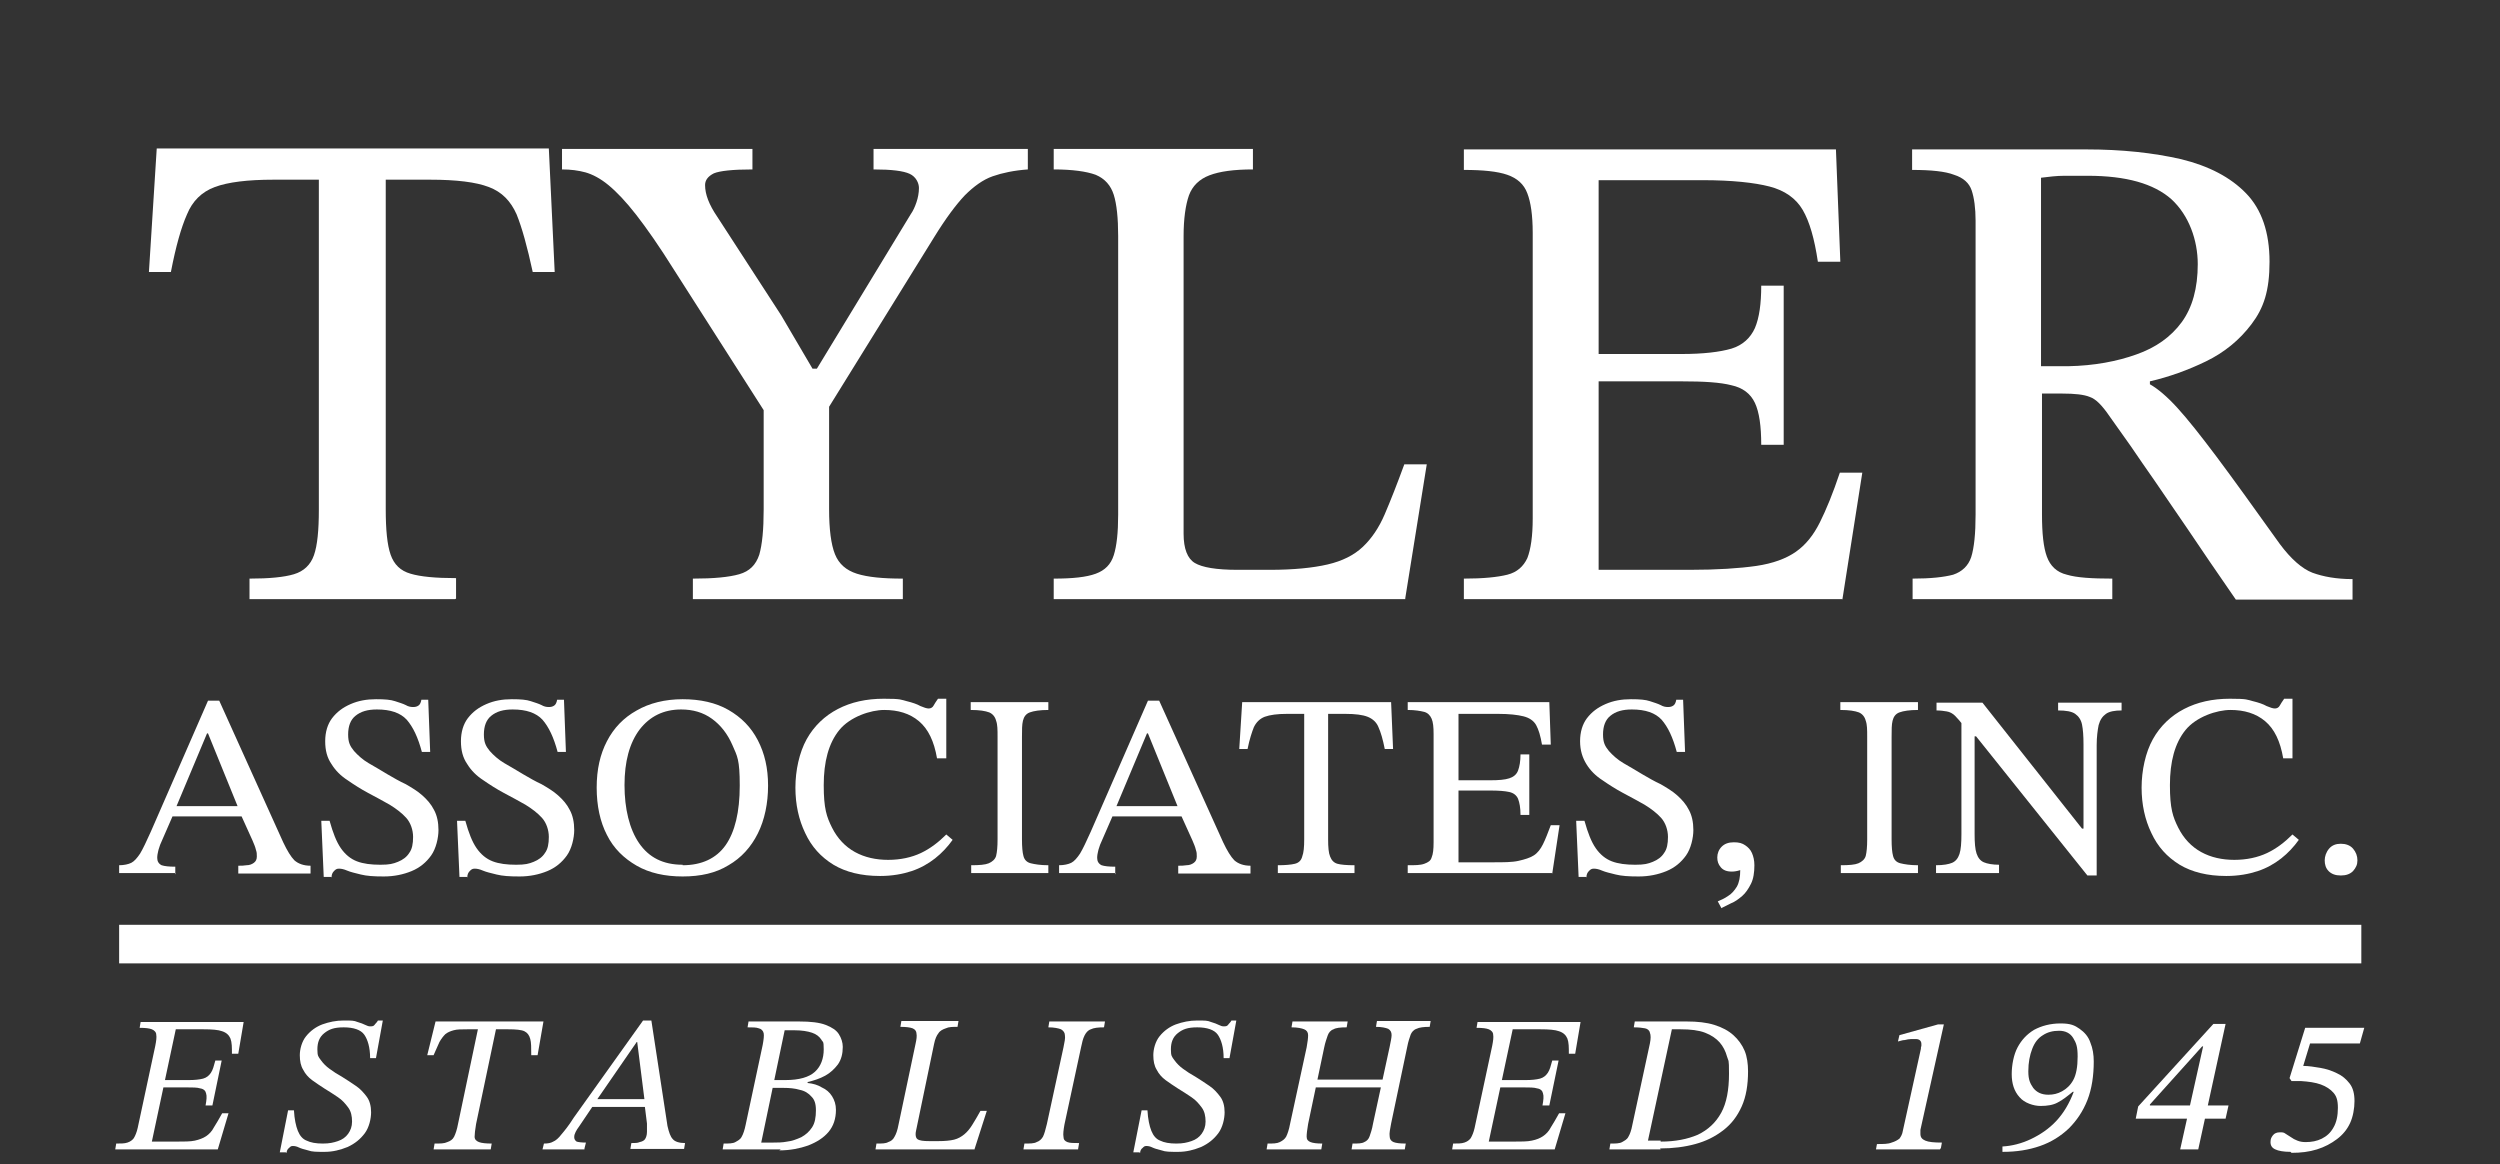 <?xml version="1.0" encoding="UTF-8"?>
<svg xmlns="http://www.w3.org/2000/svg" version="1.1" viewBox="0 0 512 238.4">
  <rect x="0" y="0" width="512" height="238.4" fill="#333333" stroke="none"/>
  <defs>
    <style>
      .cls-1 {
        fill: #fff;
      }
    </style>
  </defs>
  <!-- Generator: Adobe Illustrator 28.7.1, SVG Export Plug-In . SVG Version: 1.2.0 Build 142)  -->
  <g>
    <g id="Layer_1">
      <g>
        <path class="cls-1" d="M93.2,122.7h-42.1v-4.2c4.1,0,7.1-.3,9.1-.9,2-.6,3.4-1.9,4.1-3.9.7-2,1-5.1,1-9.3V36.8h-9.3c-5.3,0-9.3.5-12,1.5-2.7,1-4.6,2.9-5.7,5.6-1.2,2.7-2.3,6.6-3.3,11.8h-4.5l1.6-25.3h80.3l1.2,25.3h-4.5c-1.1-5.1-2.2-9.1-3.3-11.8-1.2-2.7-3-4.6-5.7-5.6-2.6-1-6.6-1.5-12-1.5h-9.1v67.5c0,4.2.3,7.3,1,9.3.7,2,2,3.3,4.1,3.9,2,.6,5.1.9,9.3.9v4.2Z"/>
        <path class="cls-1" d="M184.9,122.7h-43v-4.2c4.3,0,7.4-.3,9.5-.9,2.1-.6,3.4-1.9,4.1-4,.6-2.1.9-5.1.9-9.3v-20.3l-18.4-28.8c-3-4.8-5.6-8.5-7.7-11.2-2.1-2.7-4-4.7-5.7-6.1-1.7-1.4-3.3-2.2-4.7-2.6-1.5-.4-3-.6-4.8-.6v-4.2h39v4.2c-4.1,0-6.7.3-7.9.8-1.2.6-1.8,1.4-1.8,2.4,0,1.9.8,4,2.5,6.5l13.1,20.2,6.4,10.9h.9l19.2-31.6c.5-.7.9-1.6,1.2-2.5.3-.9.5-1.9.5-2.9s-.6-2.3-1.9-2.9c-1.3-.6-3.7-.9-7.4-.9v-4.2h31.6v4.2c-2.8.2-5.2.7-7.2,1.4-2,.7-3.9,2.1-5.7,3.9-1.8,1.9-3.9,4.7-6.3,8.6l-21.5,34.7v21c0,4.1.4,7.2,1.2,9.2.8,2,2.3,3.3,4.5,4,2.2.7,5.3,1,9.4,1v4.2Z"/>
        <path class="cls-1" d="M287.8,122.7h-72v-4.2c3.9,0,6.7-.3,8.6-1,1.9-.7,3.1-1.9,3.7-3.8.6-1.9.9-4.6.9-8.3v-57.1c0-3.6-.3-6.5-.9-8.4s-1.8-3.3-3.7-4.1c-1.9-.7-4.8-1.1-8.6-1.1v-4.2h40.8v4.2c-3.9,0-6.8.4-8.9,1.2-2.1.8-3.5,2.2-4.2,4.1-.7,2-1.1,4.8-1.1,8.4v60.9c0,3.1.8,5.1,2.3,6,1.5.9,4.4,1.4,8.7,1.4h6.7c4.8,0,8.8-.4,11.8-1.1,3-.7,5.4-1.9,7.2-3.6,1.8-1.7,3.3-3.9,4.5-6.7,1.2-2.8,2.5-6.1,4-10.2h4.6l-4.4,27.4Z"/>
        <path class="cls-1" d="M377.3,122.7h-77.5v-4.2c4,0,6.9-.3,8.9-.8,2-.5,3.3-1.7,4.1-3.4.7-1.8,1.1-4.5,1.1-8.1v-58.5c0-3.6-.4-6.3-1.1-8.1-.7-1.9-2.1-3.1-4.1-3.8-2-.7-5-1-8.9-1v-4.2h76.2l.9,23h-4.6c-.7-4.7-1.7-8.2-3.1-10.6-1.4-2.4-3.7-4-6.8-4.8-3.1-.8-7.7-1.3-13.7-1.3h-21.3v35.6h17c4.4,0,7.8-.4,10.2-1.1,2.3-.7,3.9-2.2,4.8-4.2.9-2.1,1.3-5,1.3-8.7h4.6v32.6h-4.6c0-3.8-.4-6.7-1.3-8.6-.9-1.9-2.5-3.1-4.8-3.6-2.3-.6-5.7-.8-10.2-.8h-17v38.6h18.7c5.6,0,10.1-.3,13.6-.8,3.4-.5,6.1-1.5,8.1-2.9,2-1.4,3.6-3.4,4.9-6,1.3-2.6,2.7-6,4.1-10.2h4.6l-4.1,26.1Z"/>
        <path class="cls-1" d="M432.5,122.7h-40.8v-4.2c3.7,0,6.4-.3,8.3-.8,1.8-.6,3.1-1.8,3.7-3.6.6-1.9.9-4.8.9-8.7v-60.2c0-2.6-.3-4.7-.8-6.2-.5-1.5-1.7-2.6-3.6-3.2-1.8-.7-4.7-1-8.6-1v-4.2h35.7c7.3,0,13.7.7,19.4,2,5.7,1.4,10.1,3.7,13.3,7,3.2,3.3,4.8,8,4.8,14s-1.2,9.5-3.7,12.8c-2.5,3.3-5.6,5.8-9.3,7.6-3.7,1.8-7.6,3.2-11.5,4.1v.6c1.6.9,3.5,2.5,5.6,4.8,2.1,2.3,4.8,5.7,8.1,10.1,3.3,4.4,7.6,10.4,12.9,17.8,2.3,3.1,4.6,5.1,6.7,5.9,2.2.8,4.9,1.3,8.2,1.3v4.2h-23.9c-4-5.8-7.3-10.6-9.9-14.5-2.7-3.9-4.9-7.2-6.7-9.8s-3.5-5-4.9-7.1c-1.5-2.1-2.9-4.1-4.4-6.2-1.5-2.2-2.8-3.5-4-3.9-1.2-.5-3.1-.7-5.7-.7h-4.1v24.8c0,3.8.3,6.7,1,8.6.7,1.9,2,3.2,4.1,3.7,2,.6,5.1.8,9.3.8v4.2ZM418.1,75h5.5c5.3-.1,10-1,13.9-2.4,4-1.4,7.1-3.6,9.3-6.6,2.2-3,3.3-7,3.3-11.9s-1.8-10-5.4-13.3c-3.6-3.2-9.3-4.8-17.1-4.8s-3.1,0-4.8,0c-1.6,0-3.2.2-4.8.4v38.6Z"/>
      </g>
      <g>
        <path class="cls-1" d="M36,178.8h-11.6v-1.6c1,0,1.9-.2,2.5-.5.6-.3,1.2-1,1.8-1.9.6-1,1.3-2.5,2.2-4.5l11.7-26.8h2.3l13.1,29c.8,1.7,1.6,3,2.3,3.7.8.7,1.9,1.1,3.3,1.1v1.6h-14.8v-1.6c.6,0,1.1,0,1.7-.1.6,0,1.1-.2,1.5-.5.4-.3.6-.7.6-1.3s0-.8-.2-1.4c-.1-.5-.4-1.2-.7-1.9l-2.4-5.3-.4-1.1-6.3-15.5h-.2l-6.5,15.5-.4,1.1-2.7,6.2c-.1.4-.3.8-.4,1.3-.1.4-.2.9-.2,1.4,0,.7.3,1.2.9,1.5.6.2,1.5.3,2.8.3v1.6ZM50.1,167.2h-15.3l.8-2.1h13.7l.8,2.1Z"/>
        <path class="cls-1" d="M68,179.6h-1.7l-.5-11.5h1.7c.7,2.5,1.4,4.3,2.3,5.6.9,1.3,2,2.2,3.3,2.7,1.3.5,2.9.7,4.8.7s2.6-.2,3.6-.6c1-.4,1.8-1,2.3-1.8.6-.8.8-1.9.8-3.3s-.5-2.9-1.4-3.9c-.9-1-2.1-1.9-3.4-2.7-1.4-.8-2.9-1.6-4.4-2.4-1.5-.8-2.9-1.7-4.2-2.6-1.4-.9-2.5-2-3.3-3.3-.9-1.3-1.3-2.8-1.3-4.7s.5-3.5,1.4-4.7c1-1.3,2.2-2.2,3.8-2.9,1.6-.7,3.3-1,5.2-1s3,.1,3.9.4c.9.3,1.6.5,2.2.8.5.3,1,.4,1.5.4s.8-.1,1.1-.3c.3-.2.5-.6.6-1.2h1.4l.4,10.7h-1.7c-.8-3-1.8-5.1-3.1-6.6-1.3-1.4-3.3-2.1-6.1-2.1-1.9,0-3.3.4-4.4,1.3-1,.8-1.5,2.1-1.5,3.8s.4,2.4,1.2,3.4c.8.9,1.8,1.8,3,2.5,1.2.7,2.6,1.5,3.9,2.3,1.2.7,2.4,1.4,3.7,2,1.2.7,2.4,1.4,3.4,2.3,1,.9,1.8,1.8,2.4,3,.6,1.1.9,2.5.9,4.1s-.5,3.8-1.5,5.2-2.3,2.5-4,3.2c-1.7.7-3.6,1.1-5.7,1.1s-3.5-.1-4.7-.4c-1.2-.3-2.1-.5-2.8-.8-.7-.3-1.2-.4-1.7-.4s-.7.2-1,.5c-.3.3-.5.7-.5,1.3Z"/>
        <path class="cls-1" d="M95.8,179.6h-1.7l-.5-11.5h1.7c.7,2.5,1.4,4.3,2.3,5.6.9,1.3,2,2.2,3.3,2.7,1.3.5,2.9.7,4.8.7s2.6-.2,3.6-.6c1-.4,1.8-1,2.3-1.8.6-.8.8-1.9.8-3.3s-.5-2.9-1.4-3.9c-.9-1-2.1-1.9-3.4-2.7-1.4-.8-2.9-1.6-4.4-2.4-1.5-.8-2.9-1.7-4.2-2.6-1.4-.9-2.5-2-3.3-3.3-.9-1.3-1.3-2.8-1.3-4.7s.5-3.5,1.4-4.7c1-1.3,2.2-2.2,3.8-2.9,1.6-.7,3.3-1,5.2-1s3,.1,3.9.4c.9.3,1.6.5,2.2.8.5.3,1,.4,1.5.4s.8-.1,1.1-.3c.3-.2.5-.6.6-1.2h1.4l.4,10.7h-1.7c-.8-3-1.8-5.1-3.1-6.6-1.3-1.4-3.3-2.1-6.1-2.1-1.9,0-3.3.4-4.4,1.3-1,.8-1.5,2.1-1.5,3.8s.4,2.4,1.2,3.4c.8.9,1.8,1.8,3,2.5,1.2.7,2.6,1.5,3.9,2.3,1.2.7,2.4,1.4,3.7,2,1.2.7,2.4,1.4,3.4,2.3,1,.9,1.8,1.8,2.4,3,.6,1.1.9,2.5.9,4.1s-.5,3.8-1.5,5.2-2.3,2.5-4,3.2c-1.7.7-3.6,1.1-5.7,1.1s-3.5-.1-4.7-.4c-1.2-.3-2.1-.5-2.8-.8-.7-.3-1.2-.4-1.7-.4s-.7.2-1,.5c-.3.3-.5.7-.5,1.3Z"/>
        <path class="cls-1" d="M139.8,179.5c-3.6,0-6.8-.7-9.4-2.2-2.6-1.5-4.7-3.5-6.1-6.3-1.4-2.7-2.1-6-2.1-9.7s.7-6.8,2.1-9.5c1.4-2.7,3.4-4.8,6.1-6.3,2.6-1.5,5.8-2.3,9.4-2.3s6.8.7,9.4,2.2c2.6,1.5,4.6,3.5,6,6.2,1.4,2.7,2.1,5.7,2.1,9.3s-.7,7-2.1,9.8c-1.4,2.8-3.4,5-6,6.5-2.6,1.6-5.7,2.3-9.4,2.3ZM139.8,177.2c3.9,0,6.9-1.4,8.8-4.1s2.9-6.8,2.9-12.2-.5-6-1.5-8.3-2.4-4.1-4.2-5.4c-1.8-1.3-3.9-1.9-6.3-1.9-3.6,0-6.4,1.4-8.5,4.1-2.1,2.8-3.1,6.6-3.1,11.4s1,9,3,11.9c2,2.9,4.9,4.4,8.9,4.4Z"/>
        <path class="cls-1" d="M180.2,179.4c-3.8,0-7-.8-9.5-2.3-2.6-1.6-4.5-3.7-5.8-6.5-1.3-2.7-2-5.8-2-9.3s.8-7.2,2.3-9.9c1.5-2.7,3.7-4.8,6.4-6.2,2.7-1.4,5.8-2.1,9.4-2.1s3.5.2,4.7.5c1.2.3,2.1.6,2.8,1,.7.3,1.3.5,1.7.5s.8-.2,1-.6c.2-.4.5-.8.9-1.4h1.7v12.2h-1.9c-.6-3.5-1.8-6-3.7-7.6-1.9-1.6-4.3-2.3-7.1-2.3s-7,1.4-9.2,4.1c-2.2,2.7-3.2,6.5-3.2,11.3s.6,6.5,1.7,8.7c1.1,2.2,2.7,3.9,4.7,5,2,1.1,4.3,1.6,6.8,1.6s4.8-.5,6.7-1.4c1.9-.9,3.6-2.2,5.2-3.8l1.3,1.1c-1,1.4-2.2,2.7-3.6,3.8-1.4,1.1-3,2-4.8,2.6-1.8.6-4,1-6.4,1Z"/>
        <path class="cls-1" d="M214.8,178.8h-15.9v-1.6c1.7,0,2.9-.1,3.6-.4s1.3-.8,1.5-1.5c.2-.8.3-1.9.3-3.4v-21c0-1.4,0-2.5-.3-3.3-.2-.8-.7-1.4-1.4-1.7-.8-.3-2-.5-3.8-.5v-1.6h15.9v1.6c-1.7,0-3,.2-3.8.5-.8.3-1.2.9-1.4,1.7-.2.8-.2,1.9-.2,3.3v21c0,1.5.1,2.7.3,3.4.2.8.7,1.3,1.5,1.5s2,.4,3.6.4v1.6Z"/>
        <path class="cls-1" d="M228.5,178.8h-11.6v-1.6c1,0,1.9-.2,2.5-.5.6-.3,1.2-1,1.8-1.9.6-1,1.3-2.5,2.2-4.5l11.7-26.8h2.3l13.1,29c.8,1.7,1.6,3,2.3,3.7.8.7,1.9,1.1,3.3,1.1v1.6h-14.8v-1.6c.6,0,1.1,0,1.7-.1.6,0,1.1-.2,1.5-.5.4-.3.6-.7.6-1.3s0-.8-.2-1.4c-.1-.5-.4-1.2-.7-1.9l-2.4-5.3-.4-1.1-6.3-15.5h-.2l-6.5,15.5-.4,1.1-2.7,6.2c-.1.4-.3.8-.4,1.3-.1.4-.2.9-.2,1.4,0,.7.3,1.2.9,1.5.6.2,1.5.3,2.8.3v1.6ZM242.6,167.2h-15.3l.8-2.1h13.7l.8,2.1Z"/>
        <path class="cls-1" d="M277.7,178.8h-16v-1.6c1.5,0,2.7-.1,3.5-.3.8-.2,1.3-.7,1.5-1.5.3-.8.4-1.9.4-3.5v-25.7h-3.5c-2,0-3.5.2-4.6.6-1,.4-1.7,1.1-2.2,2.1-.4,1-.9,2.5-1.3,4.5h-1.7l.6-9.6h30.5l.4,9.6h-1.7c-.4-2-.8-3.4-1.3-4.5-.4-1-1.2-1.7-2.2-2.1-1-.4-2.5-.6-4.6-.6h-3.5v25.7c0,1.6.1,2.8.4,3.5.3.8.8,1.3,1.5,1.5s1.9.3,3.5.3v1.6Z"/>
        <path class="cls-1" d="M317.8,178.8h-29.5v-1.6c1.5,0,2.6,0,3.4-.3s1.3-.6,1.5-1.3c.3-.7.4-1.7.4-3.1v-22.2c0-1.4-.1-2.4-.4-3.1-.3-.7-.8-1.2-1.5-1.4-.8-.2-1.9-.4-3.4-.4v-1.6h29l.3,8.7h-1.8c-.3-1.8-.7-3.1-1.2-4-.5-.9-1.4-1.5-2.6-1.8s-2.9-.5-5.2-.5h-8.1v13.6h6.5c1.7,0,3-.1,3.9-.4.9-.3,1.5-.8,1.8-1.6s.5-1.9.5-3.3h1.8v12.4h-1.8c0-1.5-.2-2.5-.5-3.3-.3-.7-.9-1.2-1.8-1.4-.9-.2-2.2-.3-3.9-.3h-6.5v14.7h7.1c2.1,0,3.9,0,5.2-.3s2.3-.6,3.1-1.1c.8-.5,1.4-1.3,1.9-2.3.5-1,1-2.3,1.6-3.9h1.8l-1.5,9.9Z"/>
        <path class="cls-1" d="M325,179.6h-1.7l-.5-11.5h1.7c.7,2.5,1.4,4.3,2.3,5.6.9,1.3,2,2.2,3.3,2.7,1.3.5,2.9.7,4.8.7s2.6-.2,3.6-.6c1-.4,1.8-1,2.3-1.8.6-.8.8-1.9.8-3.3s-.5-2.9-1.4-3.9c-.9-1-2.1-1.9-3.4-2.7-1.4-.8-2.9-1.6-4.4-2.4-1.5-.8-2.9-1.7-4.2-2.6-1.4-.9-2.5-2-3.3-3.3s-1.3-2.8-1.3-4.7.5-3.5,1.4-4.7c1-1.3,2.2-2.2,3.8-2.9,1.6-.7,3.3-1,5.2-1s3,.1,3.9.4c.9.3,1.6.5,2.2.8.5.3,1,.4,1.5.4s.8-.1,1.1-.3c.3-.2.5-.6.6-1.2h1.4l.4,10.7h-1.7c-.8-3-1.8-5.1-3.1-6.6-1.3-1.4-3.3-2.1-6.1-2.1-1.9,0-3.3.4-4.4,1.3-1,.8-1.5,2.1-1.5,3.8s.4,2.4,1.2,3.4c.8.9,1.8,1.8,3,2.5,1.2.7,2.6,1.5,3.9,2.3,1.2.7,2.4,1.4,3.7,2,1.2.7,2.4,1.4,3.4,2.3s1.8,1.8,2.4,3c.6,1.1.9,2.5.9,4.1s-.5,3.8-1.5,5.2-2.3,2.5-4,3.2c-1.7.7-3.6,1.1-5.7,1.1s-3.5-.1-4.7-.4c-1.2-.3-2.1-.5-2.8-.8s-1.2-.4-1.7-.4-.7.2-1,.5c-.3.3-.5.7-.5,1.3Z"/>
        <path class="cls-1" d="M352.5,185.9l-.7-1.3c.7-.3,1.4-.6,2.1-1.1.7-.4,1.3-1.1,1.8-1.9.5-.9.7-2,.7-3.4-.6.2-1.2.3-1.7.3-1.1,0-1.8-.3-2.3-.9-.5-.6-.7-1.2-.7-2s.3-1.6.9-2.2c.6-.6,1.4-.9,2.5-.9s1.7.2,2.3.6c.6.4,1.1.9,1.4,1.6s.5,1.5.5,2.5c0,1.5-.2,2.8-.7,3.8-.5,1-1.1,1.9-1.8,2.5-.7.6-1.5,1.2-2.3,1.5-.8.4-1.4.7-2,1Z"/>
        <path class="cls-1" d="M392.9,178.8h-15.9v-1.6c1.7,0,2.9-.1,3.6-.4s1.3-.8,1.5-1.5c.2-.8.3-1.9.3-3.4v-21c0-1.4,0-2.5-.3-3.3-.2-.8-.7-1.4-1.4-1.7-.8-.3-2-.5-3.8-.5v-1.6h15.9v1.6c-1.7,0-3,.2-3.8.5-.8.3-1.2.9-1.4,1.7-.2.8-.2,1.9-.2,3.3v21c0,1.5.1,2.7.3,3.4.2.8.7,1.3,1.5,1.5s2,.4,3.6.4v1.6Z"/>
        <path class="cls-1" d="M429.3,179.3h-1.8l-22.8-28.5h-1.5l-1-2.1c-.7-.9-1.3-1.6-1.8-2.1-.5-.5-1.1-.8-1.7-.9s-1.3-.2-2.1-.2v-1.6h9.4l20.4,25.8h.3v-17.3c0-1.7-.1-3-.3-4-.2-1-.7-1.7-1.4-2.2-.7-.5-1.9-.7-3.5-.7v-1.6h13v1.6c-1.4,0-2.5.2-3.2.7-.7.5-1.2,1.2-1.5,2.3-.2,1-.4,2.4-.4,4.1v26.7ZM409.4,178.8h-12.9v-1.6c1.5,0,2.6-.2,3.3-.5.7-.3,1.2-.9,1.5-1.8.3-.9.4-2.3.4-4.1v-23.9h2.7v23.9c0,1.8.1,3.1.4,4,.3.9.8,1.5,1.5,1.8.7.3,1.8.5,3.1.5v1.6Z"/>
        <path class="cls-1" d="M455.9,179.4c-3.8,0-7-.8-9.5-2.3-2.6-1.6-4.5-3.7-5.8-6.5-1.3-2.7-2-5.8-2-9.3s.8-7.2,2.3-9.9c1.5-2.7,3.7-4.8,6.4-6.2,2.7-1.4,5.8-2.1,9.4-2.1s3.5.2,4.7.5c1.2.3,2.1.6,2.8,1,.7.3,1.3.5,1.7.5s.8-.2,1-.6c.2-.4.5-.8.9-1.4h1.7v12.2h-1.9c-.6-3.5-1.8-6-3.7-7.6-1.9-1.6-4.3-2.3-7.1-2.3s-7,1.4-9.2,4.1c-2.2,2.7-3.2,6.5-3.2,11.3s.6,6.5,1.7,8.7,2.7,3.9,4.7,5c2,1.1,4.3,1.6,6.8,1.6s4.8-.5,6.7-1.4c1.9-.9,3.6-2.2,5.2-3.8l1.3,1.1c-1,1.4-2.2,2.7-3.6,3.8-1.4,1.1-3,2-4.8,2.6-1.8.6-4,1-6.4,1Z"/>
        <path class="cls-1" d="M479.4,179.3c-1.1,0-1.9-.3-2.5-.9s-.8-1.4-.8-2.2.3-1.7.9-2.4c.6-.7,1.4-1,2.4-1s1.9.3,2.5,1c.6.7.9,1.5.9,2.4s-.3,1.5-.9,2.2c-.6.6-1.4.9-2.5.9Z"/>
      </g>
      <g>
        <path class="cls-1" d="M45,235.4h-21.4l.2-1.2c1,0,1.7,0,2.3-.2.6-.2,1-.5,1.3-.9.3-.5.6-1.2.8-2.1l3.6-16.8c.2-1,.3-1.8.2-2.3,0-.5-.4-.9-.9-1.1-.5-.2-1.3-.3-2.5-.3l.2-1.2h21.1l-1.1,6.5h-1.3c0-1.3,0-2.3-.3-3.1-.3-.7-.8-1.2-1.7-1.5-.8-.3-2.1-.4-3.8-.4h-5.7l-4.9,23h5c1.6,0,2.9,0,3.8-.2s1.7-.5,2.3-.9c.6-.4,1.2-1,1.6-1.8.5-.8,1.1-1.8,1.7-2.9h1.3l-2.2,7.4ZM43.4,226.4h-1.3c.2-1.1.3-1.9.1-2.5-.1-.5-.5-.9-1.2-1-.6-.2-1.6-.2-2.8-.2h-4.9l.3-1.5h5c1.3,0,2.2-.1,3-.3.7-.2,1.2-.6,1.6-1.2.4-.6.6-1.4.9-2.5h1.3l-1.9,9.2Z"/>
        <path class="cls-1" d="M58.5,236h-1.2l1.7-8.6h1.2c.1,1.8.4,3.2.8,4.2.4,1,1,1.7,1.8,2,.8.4,1.9.6,3.3.6s2.2-.2,3.1-.5c.9-.3,1.6-.8,2.1-1.5.5-.7.8-1.5.8-2.5,0-1.1-.2-2.1-.8-2.9s-1.2-1.5-2.1-2.1c-.9-.6-1.8-1.2-2.8-1.8-.9-.6-1.7-1.1-2.5-1.7-.8-.6-1.4-1.3-1.8-2.1-.5-.8-.7-1.8-.7-3s.4-2.8,1.3-3.9c.9-1.1,2-1.9,3.3-2.4,1.4-.5,2.8-.8,4.4-.8s2.1,0,2.8.3c.7.2,1.2.4,1.6.6s.7.3,1,.3.7,0,.9-.3.5-.5.7-.9h1l-1.4,7.7h-1.2c0-2.2-.5-3.8-1.2-4.8s-2.2-1.5-4.2-1.5-3,.4-4,1.2-1.4,1.9-1.4,3.3.2,1.5.7,2.2,1.1,1.3,1.8,1.8c.8.6,1.6,1.1,2.5,1.6,1,.6,2,1.3,2.9,1.9.9.6,1.6,1.4,2.2,2.2.6.8.9,1.9.9,3.2s-.4,3.1-1.3,4.3c-.9,1.2-2,2.1-3.5,2.8-1.5.6-3,1-4.7,1s-2.6,0-3.4-.3c-.8-.2-1.5-.4-1.9-.6s-.8-.3-1.2-.3-.5.1-.8.4c-.3.2-.5.6-.5,1Z"/>
        <path class="cls-1" d="M88.8,216.1h-1.3l1.7-6.9h22.1l-1.2,6.9h-1.3c0-1.5,0-2.6-.2-3.3-.2-.8-.6-1.3-1.2-1.6s-1.8-.4-3.3-.4h-8.4c-1.2,0-2.1,0-2.8.2-.7.2-1.2.4-1.7.8-.4.4-.8.9-1.2,1.6-.3.7-.7,1.6-1.2,2.7ZM100.5,235.4h-11.7l.2-1.2c1.2,0,2,0,2.6-.3.6-.2,1.1-.5,1.4-1.1.3-.6.6-1.5.8-2.6l4.2-20h3.7l-4.2,20c-.2,1.2-.3,2.1-.3,2.6,0,.6.4.9.9,1.1s1.4.3,2.6.3l-.2,1.2Z"/>
        <path class="cls-1" d="M119.7,235.4h-8.6l.3-1.2c.8,0,1.4-.1,1.9-.4.5-.2,1.1-.7,1.7-1.5.6-.7,1.5-1.8,2.5-3.4l14.2-19.9h1.7l3.3,21.6c.3,1.3.6,2.2,1.1,2.7.4.5,1.3.8,2.5.8l-.2,1.2h-11l.2-1.2c.7,0,1.3,0,1.7-.2.5-.1.9-.3,1.1-.6s.4-.8.4-1.5,0-.6,0-.9c0-.3,0-.5,0-.8l-.5-4v-.8c0,0-1.5-11.9-1.5-11.9h-.1l-8.2,11.9-.5.8-3.1,4.6c-.3.4-.5.7-.7,1.1-.2.4-.3.7-.3,1.1s.2.7.5.9c.3.1,1,.2,1.9.2l-.3,1.2ZM132.5,226.7h-11.5l1-1.6h10.4l.2,1.6Z"/>
        <path class="cls-1" d="M159.9,235.4h-11.9l.2-1.2c1,0,1.9,0,2.4-.3s1-.5,1.3-1.1c.3-.5.6-1.4.8-2.4l3.5-16.4c.2-1.1.3-1.9.2-2.4-.1-.5-.5-.9-1-1-.5-.2-1.3-.2-2.3-.2l.2-1.2h10.4c2.3,0,4.1.2,5.4.7,1.3.5,2.2,1.1,2.7,1.9.5.8.8,1.7.8,2.6,0,1.4-.3,2.6-1,3.6-.7.9-1.5,1.7-2.6,2.3-1.1.6-2.3,1-3.6,1.3v.2c1.1.1,2.1.4,2.9.9.9.4,1.6,1,2.1,1.8.5.8.8,1.7.8,2.8,0,1.8-.5,3.3-1.5,4.5-1,1.2-2.4,2.1-4.2,2.8-1.7.6-3.7,1-5.9,1ZM158.3,234c.9,0,1.9,0,2.9-.2,1-.1,2-.5,2.9-.9.9-.5,1.6-1.1,2.2-2,.6-.9.8-2.1.8-3.5s-.3-2.2-.9-2.8c-.6-.7-1.4-1.2-2.4-1.4-1-.3-2.1-.4-3.3-.4h-2.8l.3-1.6h2.8c2.9,0,4.9-.6,6.1-1.7,1.2-1.1,1.8-2.7,1.8-4.6s-.2-1.4-.5-2c-.4-.6-1-1.1-1.9-1.4-.9-.3-2.1-.5-3.6-.5s-.7,0-1,0c-.3,0-.6,0-1,0l-4.8,23c.5,0,.9,0,1.2,0,.3,0,.8,0,1.3,0Z"/>
        <path class="cls-1" d="M199.6,235.4h-20.3l.2-1.2c1.1,0,1.9,0,2.4-.3.6-.2,1-.5,1.3-1.1.3-.5.6-1.3.8-2.4l3.5-16.6c.2-.9.3-1.6.2-2.1,0-.5-.3-.9-.8-1.1-.5-.2-1.4-.3-2.5-.3l.2-1.2h11.7l-.2,1.2c-1,0-1.8,0-2.4.3-.6.2-1.2.5-1.5,1-.4.5-.7,1.2-.9,2.2l-3.7,17.8c-.2.9,0,1.5.3,1.7.4.3,1.2.4,2.4.4h1.9c1.3,0,2.4-.1,3.2-.3.8-.2,1.5-.6,2.1-1.1s1.1-1.1,1.6-1.9c.5-.8,1.1-1.8,1.7-2.9h1.3l-2.5,7.8Z"/>
        <path class="cls-1" d="M220.8,235.4h-11.2l.2-1.2c1.1,0,2,0,2.5-.3.6-.2,1-.6,1.3-1.1.3-.6.5-1.4.8-2.6l3.4-15.7c.2-1,.4-1.9.3-2.4,0-.6-.3-1-.8-1.3-.5-.2-1.4-.4-2.6-.4l.2-1.2h11.4l-.2,1.2c-1.2,0-2.1.1-2.7.4-.6.2-1,.7-1.3,1.3s-.5,1.4-.7,2.4l-3.4,15.8c-.2,1.1-.3,2-.2,2.5,0,.6.3.9.8,1.1.5.2,1.3.2,2.4.2l-.2,1.2Z"/>
        <path class="cls-1" d="M233.3,236h-1.2l1.7-8.6h1.2c.1,1.8.4,3.2.8,4.2.4,1,1,1.7,1.8,2,.8.4,1.9.6,3.3.6s2.2-.2,3.1-.5c.9-.3,1.6-.8,2.1-1.5.5-.7.8-1.5.8-2.5,0-1.1-.2-2.1-.8-2.9s-1.2-1.5-2.1-2.1c-.9-.6-1.8-1.2-2.8-1.8-.9-.6-1.7-1.1-2.5-1.7-.8-.6-1.4-1.3-1.8-2.1-.5-.8-.7-1.8-.7-3s.4-2.8,1.3-3.9c.9-1.1,2-1.9,3.3-2.4,1.4-.5,2.8-.8,4.4-.8s2.1,0,2.8.3c.7.2,1.2.4,1.6.6s.7.3,1,.3.7,0,.9-.3.5-.5.7-.9h1l-1.4,7.7h-1.2c0-2.2-.5-3.8-1.2-4.8s-2.2-1.5-4.2-1.5-3,.4-4,1.2-1.4,1.9-1.4,3.3.2,1.5.7,2.2,1.1,1.3,1.8,1.8c.8.6,1.6,1.1,2.5,1.6,1,.6,2,1.3,2.9,1.9.9.6,1.6,1.4,2.2,2.2.6.8.9,1.9.9,3.2s-.4,3.1-1.3,4.3c-.9,1.2-2,2.1-3.5,2.8-1.5.6-3,1-4.7,1s-2.6,0-3.4-.3c-.8-.2-1.5-.4-1.9-.6s-.8-.3-1.2-.3-.5.1-.8.4c-.3.2-.5.6-.5,1Z"/>
        <path class="cls-1" d="M270.7,235.4h-11.3l.2-1.2c1.1,0,1.9,0,2.5-.3s1-.6,1.3-1.1c.3-.6.6-1.5.8-2.6l3.4-15.7c.2-1.1.3-1.9.3-2.5,0-.6-.3-1-.8-1.2-.5-.2-1.3-.4-2.6-.4l.2-1.2h11.3l-.2,1.2c-1.3,0-2.2.1-2.7.4-.6.2-1,.7-1.2,1.3s-.5,1.4-.7,2.4l-3.3,15.7c-.2,1.2-.3,2-.3,2.6s.3.9.8,1.1c.5.2,1.3.3,2.4.3l-.2,1.2ZM283.3,222.7h-14.1l.3-1.6h14.2l-.3,1.6ZM287.7,235.4h-10.9l.2-1.2c1.1,0,1.9,0,2.4-.3.5-.2.9-.6,1.1-1.2.2-.6.5-1.4.7-2.6l3.4-15.7c.2-1,.4-1.9.4-2.4,0-.6-.2-1-.7-1.3-.5-.2-1.3-.4-2.5-.4l.2-1.2h11l-.2,1.2c-1.2,0-2.1.1-2.7.4-.6.2-1,.7-1.2,1.2-.2.6-.5,1.4-.7,2.5l-3.3,15.7c-.2,1.1-.4,2-.3,2.6,0,.6.3,1,.8,1.2s1.3.3,2.5.3l-.2,1.2Z"/>
        <path class="cls-1" d="M318.8,235.4h-21.4l.2-1.2c1,0,1.7,0,2.3-.2s1-.5,1.3-.9c.3-.5.6-1.2.8-2.1l3.6-16.8c.2-1,.3-1.8.2-2.3,0-.5-.4-.9-.9-1.1-.5-.2-1.3-.3-2.5-.3l.2-1.2h21.1l-1.1,6.5h-1.3c0-1.3,0-2.3-.3-3.1-.3-.7-.8-1.2-1.7-1.5-.8-.3-2.1-.4-3.8-.4h-5.7l-4.9,23h5c1.6,0,2.9,0,3.8-.2,1-.2,1.7-.5,2.3-.9.6-.4,1.2-1,1.6-1.8.5-.8,1.1-1.8,1.7-2.9h1.3l-2.2,7.4ZM317.2,226.4h-1.3c.2-1.1.3-1.9.1-2.5-.1-.5-.5-.9-1.2-1-.6-.2-1.6-.2-2.8-.2h-4.9l.3-1.5h5c1.3,0,2.2-.1,3-.3.7-.2,1.2-.6,1.6-1.2.4-.6.6-1.4.9-2.5h1.3l-1.9,9.2Z"/>
        <path class="cls-1" d="M340.1,235.4h-10.5l.2-1.2c1,0,1.9,0,2.4-.3s1-.5,1.3-1.1c.3-.5.6-1.3.8-2.4l3.6-16.7c.2-1,.2-1.7,0-2.2-.1-.5-.5-.8-1-.9s-1.3-.2-2.3-.2l.2-1.2h10.7c2.1,0,4,.2,5.6.7,1.6.5,2.9,1.2,3.9,2.1,1,.9,1.8,2,2.3,3.2s.7,2.7.7,4.2c0,2.8-.4,5.2-1.3,7.2-.9,2-2.1,3.6-3.8,4.9s-3.5,2.2-5.7,2.8-4.6.9-7.2.9ZM340.1,233.8c3,0,5.5-.5,7.6-1.4,2.1-1,3.7-2.5,4.8-4.5s1.6-4.7,1.6-8-.1-2.4-.4-3.5-.8-2.1-1.5-2.9c-.7-.8-1.7-1.5-3-2-1.3-.5-3-.7-5-.7s-.7,0-.9,0-.5,0-.9,0l-4.9,22.8c.4,0,.8,0,1.2,0,.4,0,.9,0,1.4,0Z"/>
        <path class="cls-1" d="M397.3,235.4h-13.1l.2-1.1c1.3,0,2.3,0,3-.3.7-.2,1.2-.5,1.6-.8.3-.4.6-.9.7-1.6l3.7-16.8c0-.2,0-.4.1-.6,0-.2,0-.3,0-.4,0-.6-.4-1-1.1-1s-.6,0-1,0c-.4,0-.9.1-1.3.2-.5,0-.9.2-1.4.3l.3-1.3,7.9-2.2h1.2l-4.8,21.6c0,.1,0,.3,0,.4,0,.1,0,.3,0,.4,0,.7.3,1.1,1,1.4s1.8.4,3.4.4l-.2,1.1Z"/>
        <path class="cls-1" d="M410.1,235.9v-1.1c1.9-.1,3.9-.6,5.8-1.5,1.9-.9,3.7-2.1,5.2-3.7,1.5-1.6,2.7-3.6,3.6-6h-.2c-1.1.9-2.1,1.7-3.1,2.2-.9.5-2.1.7-3.5.7s-3.3-.6-4.3-1.8c-1.1-1.2-1.6-2.8-1.6-4.7s.4-4,1.2-5.5c.8-1.5,1.9-2.7,3.4-3.6,1.5-.8,3.3-1.3,5.4-1.3s2.9.4,3.9,1.1c1,.7,1.8,1.6,2.2,2.8.5,1.2.7,2.5.7,3.9,0,2.9-.4,5.6-1.3,7.9s-2.2,4.2-3.8,5.8c-1.7,1.6-3.6,2.8-5.9,3.6-2.3.8-4.8,1.2-7.6,1.2ZM419.5,224.2c1,0,1.9-.2,2.8-.7s1.7-1.2,2.3-2.3c.6-1.1.9-2.7.9-4.8s-.3-2.8-.9-3.8c-.6-1-1.6-1.5-2.9-1.5s-2.4.3-3.3.9c-1,.6-1.7,1.5-2.2,2.8s-.8,2.8-.8,4.6.4,2.5,1,3.4c.7.9,1.7,1.4,3.1,1.4Z"/>
        <path class="cls-1" d="M450.2,235.4h-3.7l4.7-21.1h-.2l-10.7,11.9v.2s16.1,0,16.1,0l-.6,2.7h-18.4l.5-2.5,15.4-16.9h2.5l-5.6,25.7Z"/>
        <path class="cls-1" d="M469.1,235.9c-1.4,0-2.5-.2-3.1-.5-.7-.3-1-.8-1-1.5s.2-1,.5-1.4c.3-.4.8-.6,1.4-.6s.8,0,1.2.3.7.4,1.1.7.8.5,1.3.7c.5.2,1,.3,1.7.3,1.2,0,2.3-.2,3.3-.7s1.8-1.2,2.4-2.3c.6-1,.9-2.4.9-4s-.3-2.4-.9-3.1-1.5-1.3-2.6-1.7c-1.1-.4-2.5-.6-4.1-.7-.5,0-1.1,0-1.9,0l-.4-.6,3.2-10.3h12.1l-.9,3.2h-10.2l-1.4,4.6c1.1,0,2.3.2,3.5.4,1.2.2,2.4.6,3.4,1.1,1.1.5,1.9,1.2,2.6,2.1.7.9,1,2.1,1,3.6s-.3,3.2-.9,4.5c-.6,1.3-1.5,2.4-2.7,3.3-1.2.9-2.5,1.6-4.1,2.1-1.6.5-3.3.7-5.2.7Z"/>
      </g>
      <rect class="cls-1" x="24.4" y="189.4" width="459.2" height="7.9"/>
    </g>
  </g>
</svg>